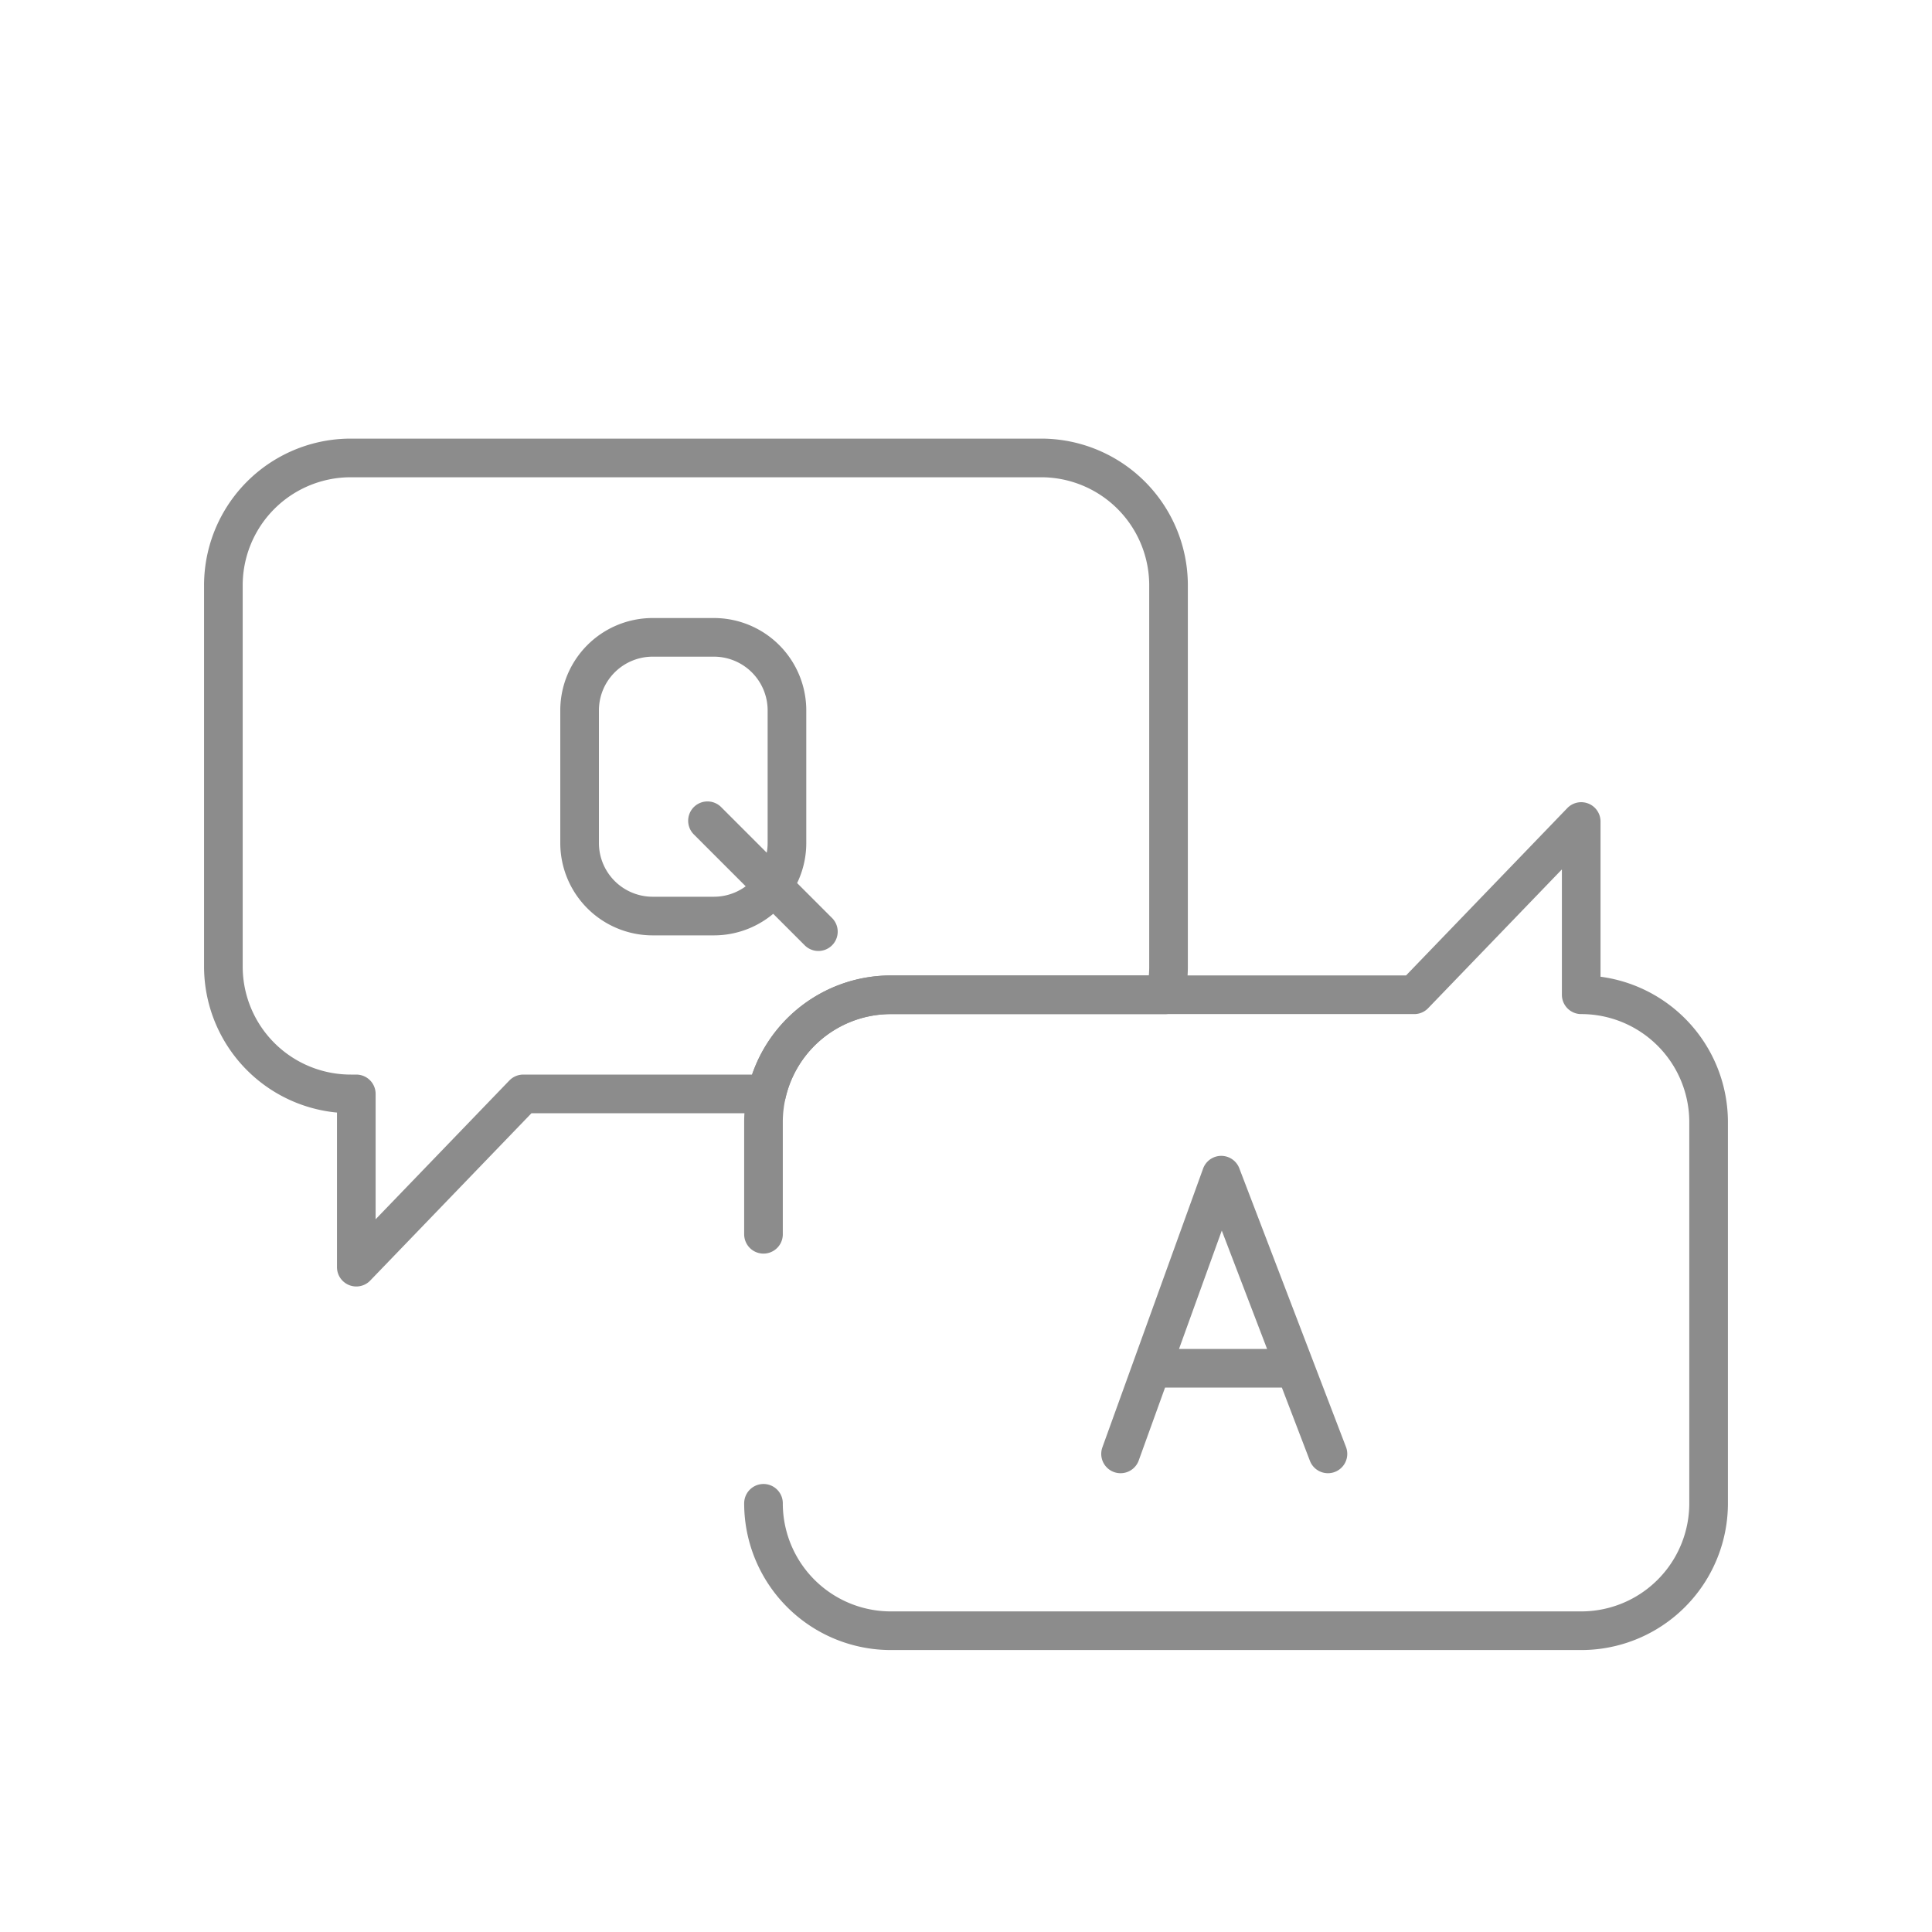 <svg width="100" height="100" fill="none" xmlns="http://www.w3.org/2000/svg"><mask id="a" style="mask-type:luminance" maskUnits="userSpaceOnUse" x="10" y="10" width="80" height="80"><path d="M10 10h80v80H10V10z" fill="#fff"/></mask><g mask="url(#a)" stroke="#8C8C8C" stroke-width="2" stroke-miterlimit="10" stroke-linecap="round" stroke-linejoin="round"><path d="M39.518 77.811a6.594 6.594 0 006.594 6.595h35.731a6.594 6.594 0 006.594-6.595V58.084a6.594 6.594 0 00-6.594-6.595v-8.968l-8.642 8.968H46.112a6.594 6.594 0 00-6.594 6.595v5.802"/><path d="M60.483 30.298v19.728c0 .504-.056.993-.165 1.464H46.112a6.597 6.597 0 00-6.431 5.13H27.084l-8.642 8.968V56.62h-.285a6.594 6.594 0 01-6.595-6.594V30.298a6.594 6.594 0 016.595-6.595h35.731a6.594 6.594 0 016.595 6.595z"/><path d="M36.95 47.415h-3.167A3.783 3.783 0 0130 43.632v-6.86a3.783 3.783 0 013.783-3.783h3.168a3.783 3.783 0 013.782 3.783v6.86a3.783 3.783 0 01-3.782 3.783zm-.331-4.933l5.74 5.74M58 75.253l5.212-14.426 5.522 14.426m-9.132-4.433h7.435"/></g></svg>